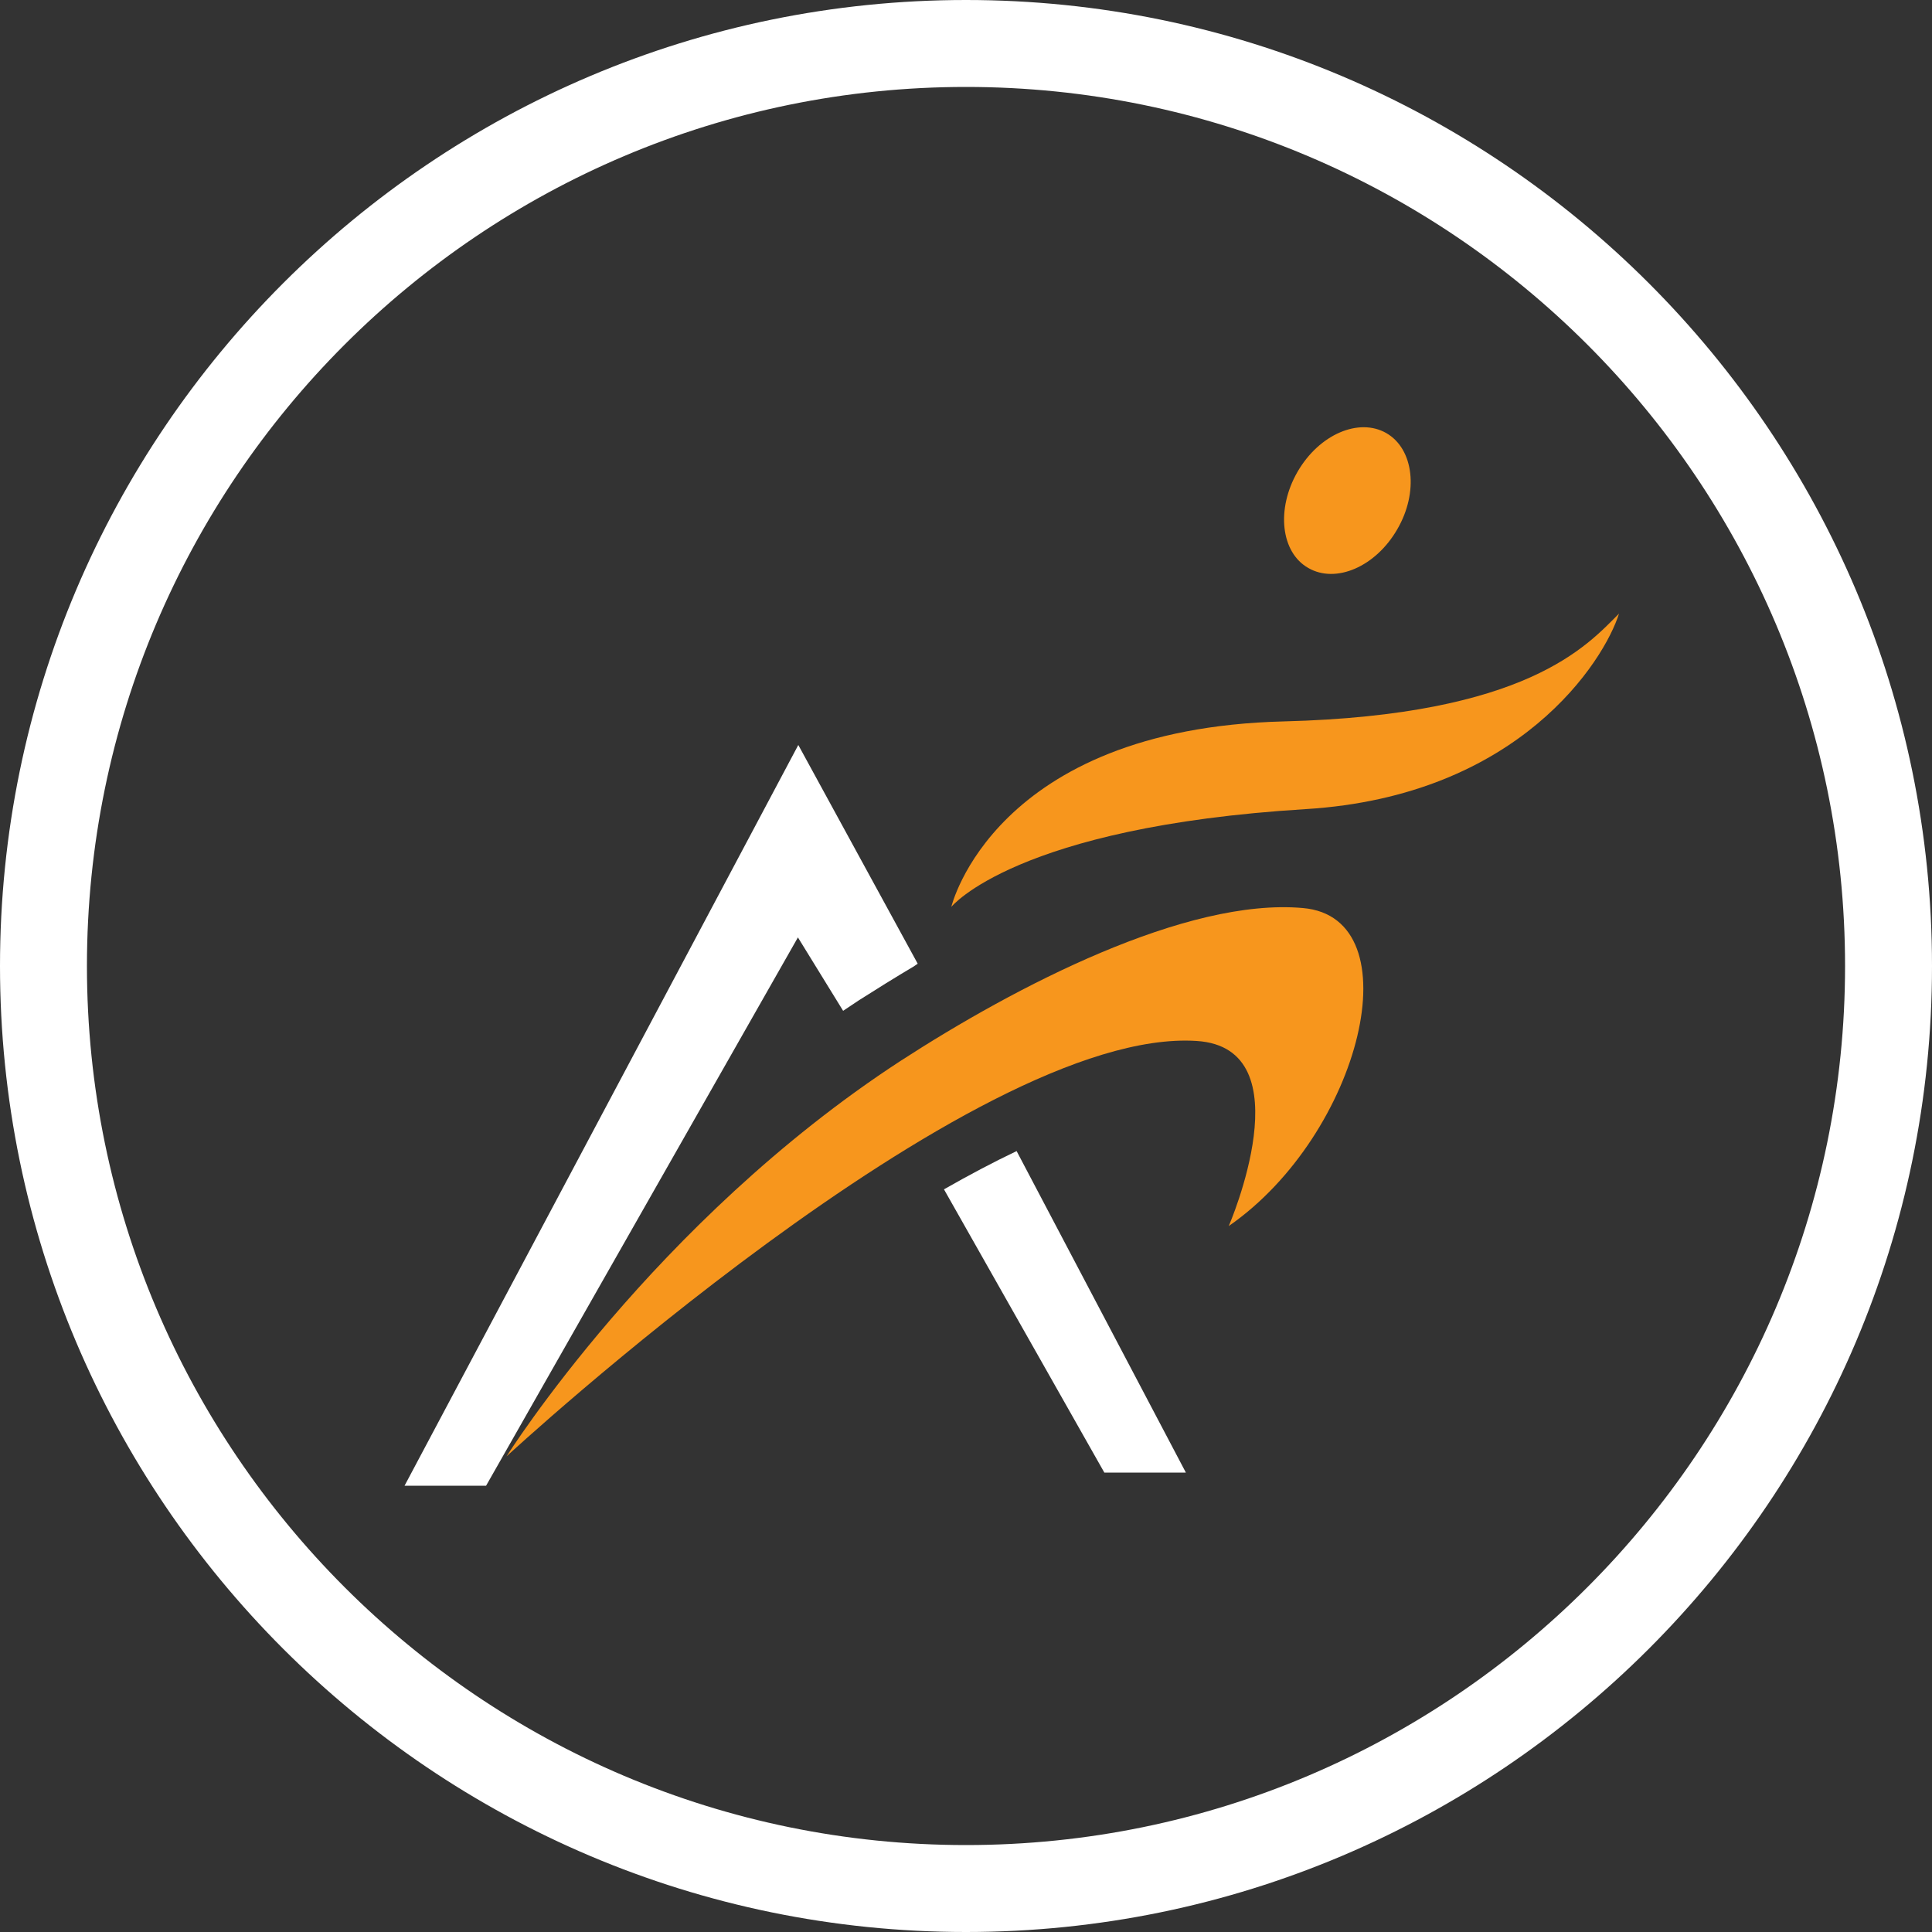 <?xml version="1.0" encoding="UTF-8" standalone="no"?>
<!-- Generator: Adobe Illustrator 22.1.0, SVG Export Plug-In . SVG Version: 6.00 Build 0)  -->

<svg
   xmlns:dc="http://purl.org/dc/elements/1.1/"
   xmlns:cc="http://creativecommons.org/ns#"
   xmlns:rdf="http://www.w3.org/1999/02/22-rdf-syntax-ns#"
   xmlns:svg="http://www.w3.org/2000/svg"
   xmlns="http://www.w3.org/2000/svg"
   xmlns:sodipodi="http://sodipodi.sourceforge.net/DTD/sodipodi-0.dtd"
   xmlns:inkscape="http://www.inkscape.org/namespaces/inkscape"
   version="1.1"
   id="Layer_7"
   x="0px"
   y="0px"
   viewBox="0 0 500 500"
   style="enable-background:new 0 0 500 500;"
   xml:space="preserve"
   sodipodi:docname="Airrosti_logo_mobile.svg"
   inkscape:version="0.92.2 (5c3e80d, 2017-08-06)"><rect x="0" y="0" width="500" height="500" fill="#333333" stroke="none"/><defs
     id="defs35" /><sodipodi:namedview
     pagecolor="#ffffff"
     bordercolor="#666666"
     borderopacity="1"
     objecttolerance="10"
     gridtolerance="10"
     guidetolerance="10"
     inkscape:pageopacity="0"
     inkscape:pageshadow="2"
     inkscape:window-width="1462"
     inkscape:window-height="480"
     id="namedview33"
     showgrid="false"
     inkscape:zoom="0.472"
     inkscape:cx="250"
     inkscape:cy="250"
     inkscape:window-x="236"
     inkscape:window-y="213"
     inkscape:window-maximized="0"
     inkscape:current-layer="Layer_7" /><style
     type="text/css"
     id="style2">
	.st0{fill:#F7961D;}
	.st1{fill:#FFFFFF;}
	.st2{fill:#59595c;}
	.st3{fill:#DCDCDC;}
	.st4{fill:#F7961D;stroke:#F7961D;stroke-miterlimit:10;}
</style><g
     id="g30"><g
       id="g24"><g
         id="g6"><path
           class="st0"
           d="M335.8,122.1c5.6-9.7,15.9-14.1,23-10c7.1,4.1,8.4,15.3,2.8,24.9c-5.6,9.7-15.9,14.1-23,10     C331.5,143,330.2,131.8,335.8,122.1"
           id="path4" /></g><g
         id="g10"><path
           class="st0"
           d="M246.2,234.7c0,0,10.9-46.1,86-48c63-1.6,78.5-19.6,86.8-27.9c-3.8,12.1-25.7,47.2-81.1,50.6     C262.9,214,246.2,234.7,246.2,234.7"
           id="path8" /></g><g
         id="g14"><path
           class="st0"
           d="M131.1,376.9c0,0,38.1-60.7,101.9-102.3c29.9-19.4,74-42.3,104.2-39.6c28.8,2.5,15.1,58.5-19.2,82.3     c0,0,20-46.1-8.3-47.9C251.5,265.6,131.1,376.9,131.1,376.9"
           id="path12" /></g><g
         id="g18"><path
           class="st1"
           d="M125.8,384.5h-21.1l101.9-191.7l30.9,56.6l-1,0.7c-4.9,2.9-9.7,5.9-14.1,8.7l-4.2,2.8l-11.7-19L125.8,384.5"
           id="path16" /></g><g
         id="g22"><path
           class="st1"
           d="M285.8,381.1l-41.5-73.3c6.3-3.6,12.7-7,18.8-9.9l43.8,83.2H285.8"
           id="path20" /></g></g><g
       id="g28"><path
         class="st1"
         d="M250,500C112.1,500,0,387.9,0,250C0,112.1,112.1,0,250,0c137.9,0,250,112.1,250,250    C500,387.9,387.9,500,250,500z M250,22.5C124.5,22.5,22.5,124.5,22.5,250c0,125.5,102.1,227.5,227.5,227.5    c125.5,0,227.5-102.1,227.5-227.5C477.5,124.5,375.5,22.5,250,22.5z"
         id="path26" /></g></g></svg>